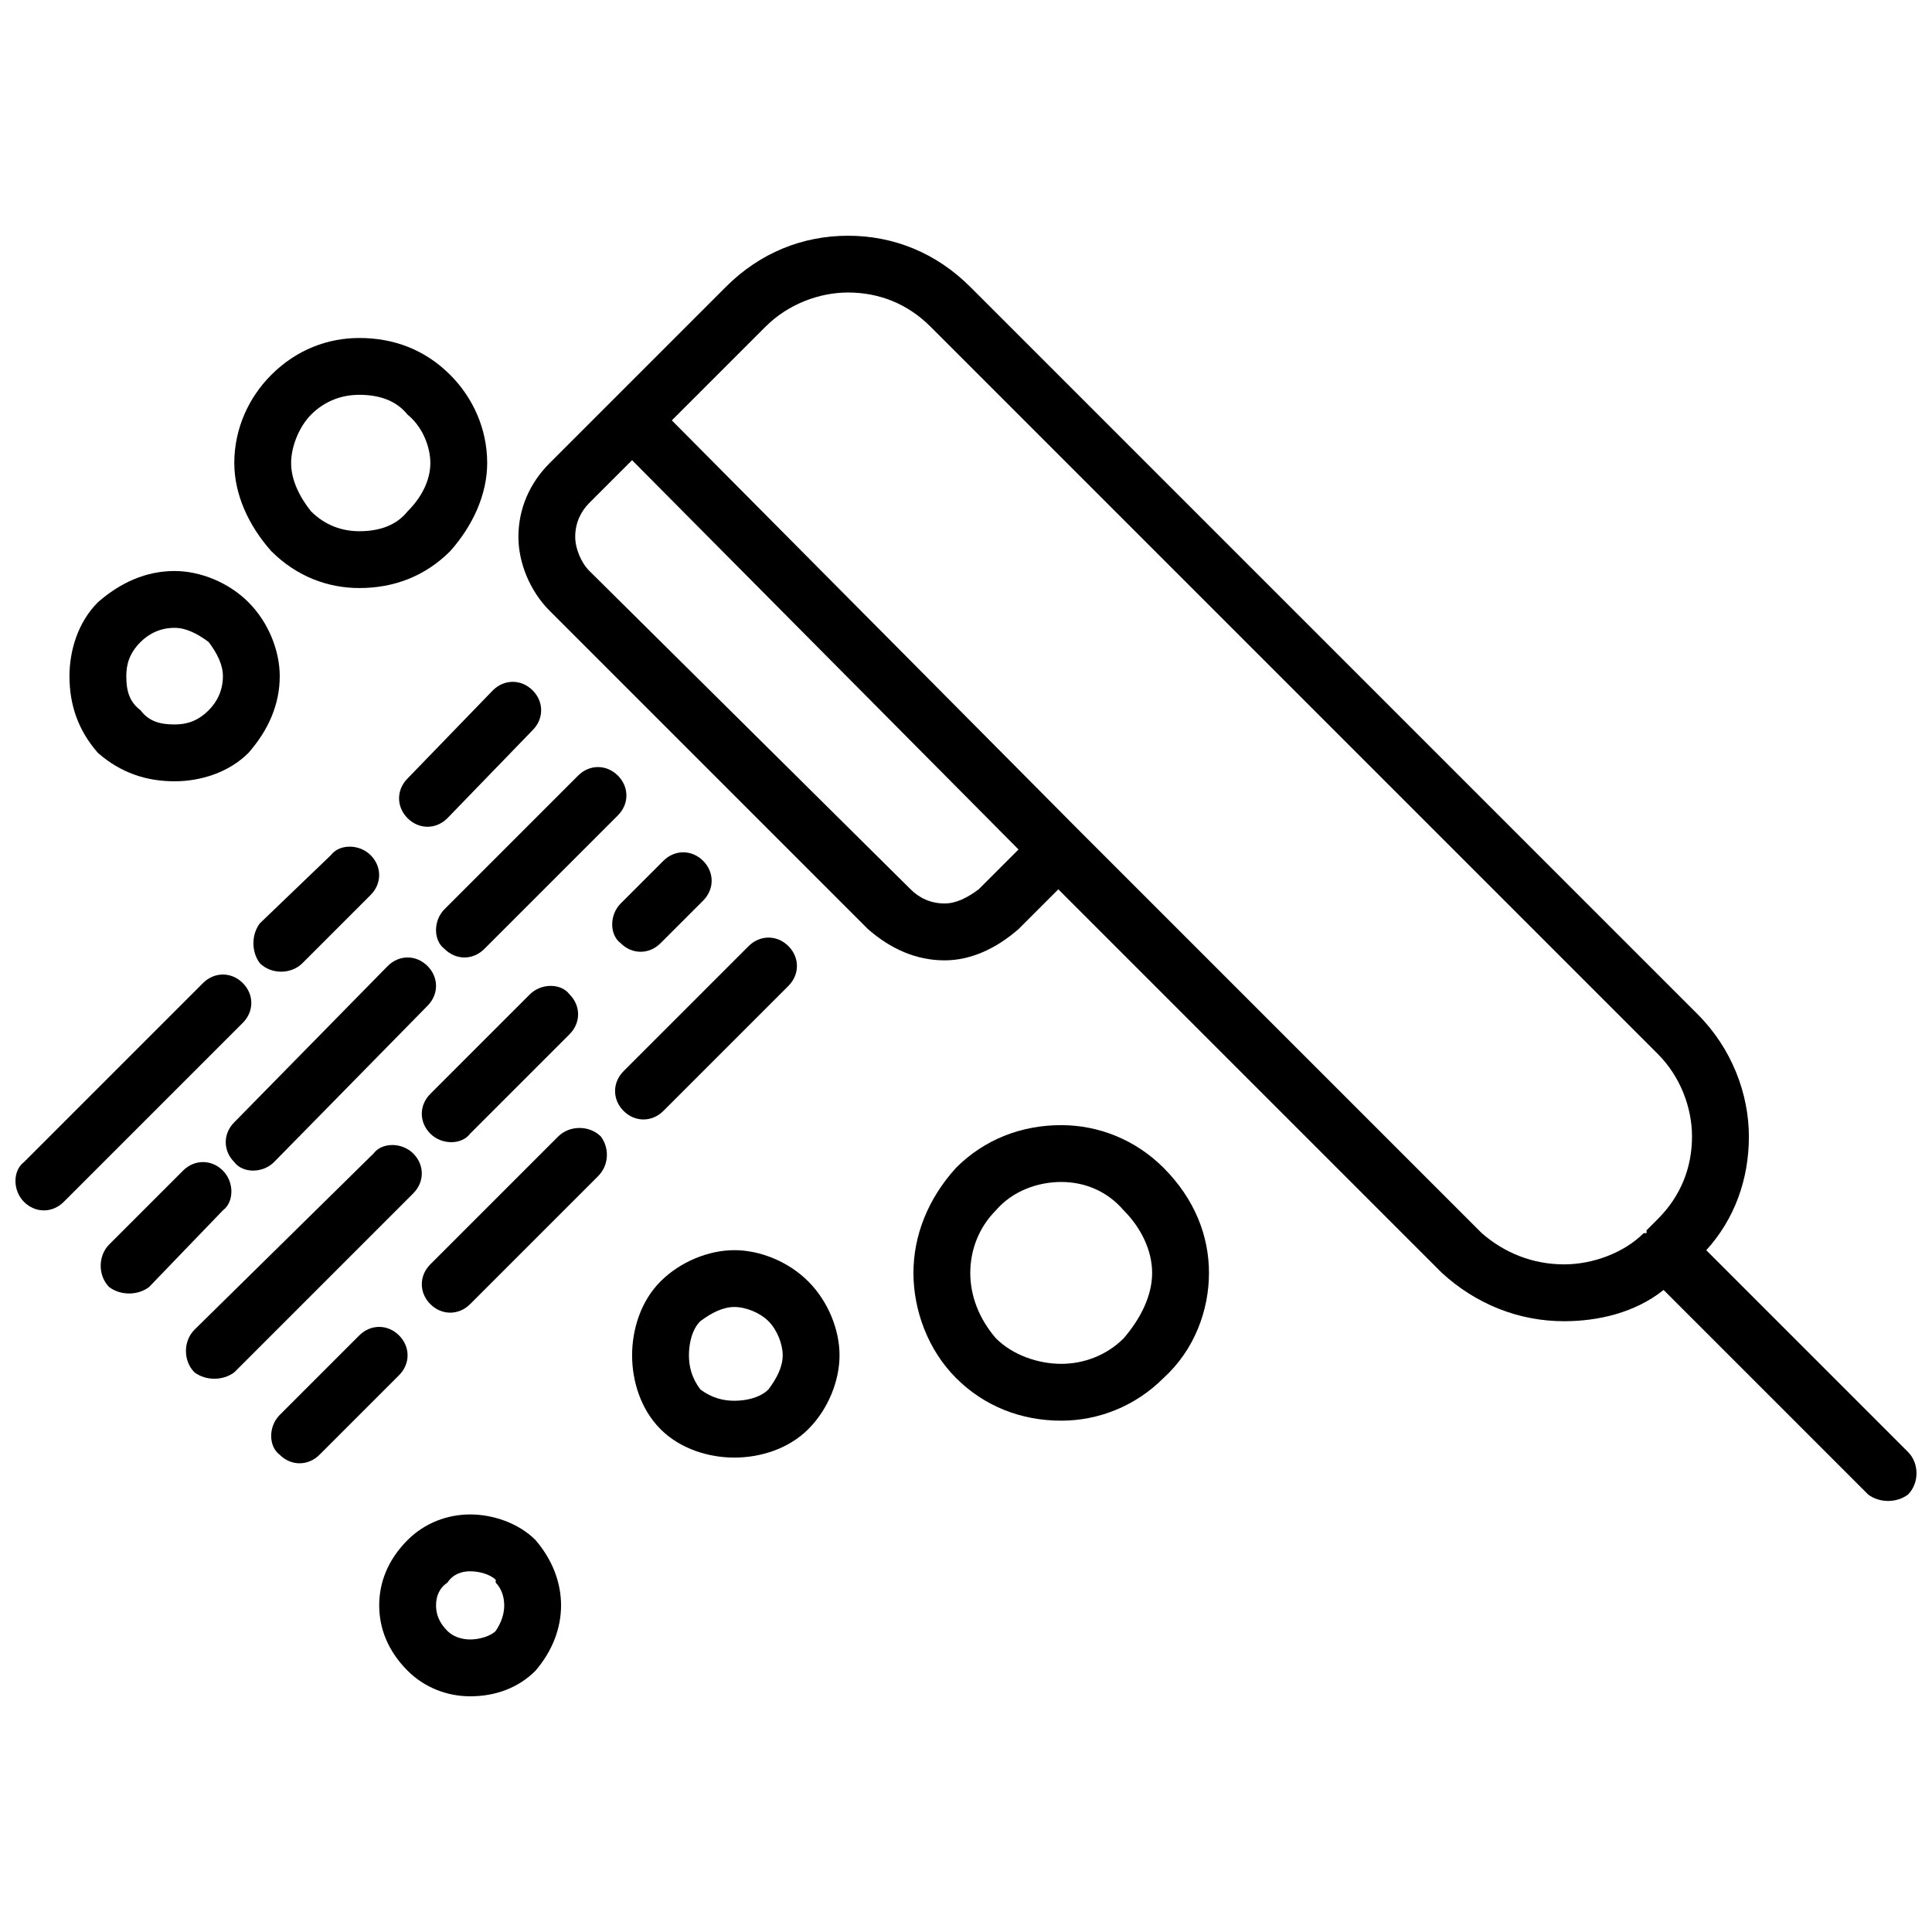 <?xml version="1.0" encoding="UTF-8"?>
<!-- Uploaded to: ICON Repo, www.svgrepo.com, Generator: ICON Repo Mixer Tools -->
<svg width="800px" height="800px" version="1.1" viewBox="144 144 512 512" xmlns="http://www.w3.org/2000/svg">
 <defs>
  <clipPath id="b">
   <path d="m281 206h370.9v336h-370.9z"/>
  </clipPath>
  <clipPath id="a">
   <path d="m148.09 402h62.906v63h-62.906z"/>
  </clipPath>
 </defs>
 <g clip-path="url(#b)">
  <path d="m300.21 295.32 85.098 84.344c2.258 2.258 5.273 3.766 9.035 3.766 3.012 0 6.023-1.508 9.035-3.766l10.543-10.543-102.42-103.17-11.297 11.297c-2.258 2.258-3.766 5.273-3.766 9.035 0 3.012 1.508 6.777 3.766 9.035zm279.39 175.47h0.754v-0.754l3.012-3.012c6.023-6.023 9.035-13.555 9.035-21.84 0-7.531-3.012-15.816-9.035-21.84l-192.79-192.79c-6.023-6.023-13.555-9.035-21.84-9.035-7.531 0-15.816 3.012-21.84 9.035l-24.852 24.852 107.69 108.44 106.94 106.94c6.023 5.273 13.555 8.285 21.84 8.285 7.531 0 15.816-3.012 21.086-8.285zm16.566 4.519 53.469 53.469c3.012 3.012 3.012 8.285 0 11.297-3.012 2.258-7.531 2.258-10.543 0l-54.223-54.223c-7.531 6.023-17.32 8.285-26.359 8.285-12.051 0-23.344-4.519-32.383-12.801l-101.66-101.66-10.543 10.543c-6.023 5.273-12.801 8.285-19.578 8.285-7.531 0-14.309-3.012-20.332-8.285l-84.344-84.344c-5.273-5.273-8.285-12.801-8.285-19.578 0-7.531 3.012-14.309 8.285-19.578l46.691-46.691c9.035-9.035 20.332-13.555 32.383-13.555 12.051 0 23.344 4.519 32.383 13.555l192.79 192.79c9.035 9.035 13.555 21.086 13.555 32.383 0 11.297-3.766 21.84-11.297 30.125z"/>
 </g>
 <g clip-path="url(#a)">
  <path d="m197.8 404.52c3.012-3.012 7.531-3.012 10.543 0 3.012 3.012 3.012 7.531 0 10.543l-47.445 47.445c-3.012 3.012-7.531 3.012-10.543 0-3.012-3.012-3.012-8.285 0-10.543z"/>
 </g>
 <path d="m231.68 370.63c2.258-3.012 7.531-3.012 10.543 0 3.012 3.012 3.012 7.531 0 10.543l-18.074 18.074c-3.012 3.012-8.285 3.012-11.297 0-2.258-3.012-2.258-7.531 0-10.543z"/>
 <path d="m262.56 360.84c-3.012 3.012-7.531 3.012-10.543 0-3.012-3.012-3.012-7.531 0-10.543l22.594-23.344c3.012-3.012 7.531-3.012 10.543 0s3.012 7.531 0 10.543z"/>
 <path d="m192.52 454.22c3.012-3.012 7.531-3.012 10.543 0 3.012 3.012 3.012 8.285 0 10.543l-19.578 20.332c-3.012 2.258-7.531 2.258-10.543 0-3.012-3.012-3.012-8.285 0-11.297z"/>
 <path d="m246.75 400c3.012-3.012 7.531-3.012 10.543 0 3.012 3.012 3.012 7.531 0 10.543l-40.668 41.418c-3.012 3.012-8.285 3.012-10.543 0-3.012-3.012-3.012-7.531 0-10.543z"/>
 <path d="m272.35 395.48c-3.012 3.012-7.531 3.012-10.543 0-3.012-2.258-3.012-7.531 0-10.543l35.395-35.395c3.012-3.012 7.531-3.012 10.543 0 3.012 3.012 3.012 7.531 0 10.543z"/>
 <path d="m242.98 449.7c2.258-3.012 7.531-3.012 10.543 0 3.012 3.012 3.012 7.531 0 10.543l-47.445 47.445c-3.012 2.258-7.531 2.258-10.543 0-3.012-3.012-3.012-8.285 0-11.297z"/>
 <path d="m284.4 407.53c3.012-3.012 8.285-3.012 10.543 0 3.012 3.012 3.012 7.531 0 10.543l-26.359 26.359c-2.258 3.012-7.531 3.012-10.543 0-3.012-3.012-3.012-7.531 0-10.543z"/>
 <path d="m319.04 393.97c-3.012 3.012-7.531 3.012-10.543 0-3.012-2.258-3.012-7.531 0-10.543l11.297-11.297c3.012-3.012 7.531-3.012 10.543 0 3.012 3.012 3.012 7.531 0 10.543z"/>
 <path d="m239.21 497.9c3.012-3.012 7.531-3.012 10.543 0 3.012 3.012 3.012 7.531 0 10.543l-21.086 21.086c-3.012 3.012-7.531 3.012-10.543 0-3.012-2.258-3.012-7.531 0-10.543z"/>
 <path d="m291.93 445.18c3.012-3.012 8.285-3.012 11.297 0 2.258 3.012 2.258 7.531-0.754 10.543l-33.887 33.887c-3.012 3.012-7.531 3.012-10.543 0s-3.012-7.531 0-10.543z"/>
 <path d="m319.8 438.41c-3.012 3.012-7.531 3.012-10.543 0-3.012-3.012-3.012-7.531 0-10.543l33.137-33.137c3.012-3.012 7.531-3.012 10.543 0 3.012 3.012 3.012 7.531 0 10.543z"/>
 <path d="m263.32 243.36c6.023 6.023 9.789 14.309 9.789 23.344 0 8.285-3.766 16.566-9.789 23.344-6.777 6.777-15.062 9.789-24.098 9.789-8.285 0-16.566-3.012-23.344-9.789-6.023-6.777-9.789-15.062-9.789-23.344 0-9.035 3.766-17.32 9.789-23.344 6.777-6.777 15.062-9.789 23.344-9.789 9.035 0 17.32 3.012 24.098 9.789zm-5.273 23.344c0-4.519-2.258-9.789-6.023-12.801-3.012-3.766-7.531-5.273-12.801-5.273-4.519 0-9.035 1.508-12.801 5.273-3.012 3.012-5.273 8.285-5.273 12.801 0 4.519 2.258 9.035 5.273 12.801 3.766 3.766 8.285 5.273 12.801 5.273 5.273 0 9.789-1.508 12.801-5.273 3.766-3.766 6.023-8.285 6.023-12.801z"/>
 <path d="m209.85 303.61c5.273 5.273 8.285 12.801 8.285 19.578 0 7.531-3.012 14.309-8.285 20.332-5.273 5.273-12.801 7.531-19.578 7.531-7.531 0-14.309-2.258-20.332-7.531-5.273-6.023-7.531-12.801-7.531-20.332 0-6.777 2.258-14.309 7.531-19.578 6.023-5.273 12.801-8.285 20.332-8.285 6.777 0 14.309 3.012 19.578 8.285zm-6.777 19.578c0-3.012-1.508-6.023-3.766-9.035-3.012-2.258-6.023-3.766-9.035-3.766-3.766 0-6.777 1.508-9.035 3.766-3.012 3.012-3.766 6.023-3.766 9.035 0 3.766 0.754 6.777 3.766 9.035 2.258 3.012 5.273 3.766 9.035 3.766 3.012 0 6.023-0.754 9.035-3.766 2.258-2.258 3.766-5.273 3.766-9.035z"/>
 <path d="m452.34 453.47c8.285 8.285 12.051 18.074 12.051 27.863 0 9.789-3.766 20.332-12.051 27.863-7.531 7.531-17.32 11.297-27.109 11.297-10.543 0-20.332-3.766-27.863-11.297s-11.297-18.074-11.297-27.863c0-9.789 3.766-19.578 11.297-27.863 7.531-7.531 17.32-11.297 27.863-11.297 9.789 0 19.578 3.766 27.109 11.297zm-3.012 27.863c0-6.023-3.012-12.051-7.531-16.566-4.519-5.273-10.543-7.531-16.566-7.531-6.023 0-12.801 2.258-17.32 7.531-4.519 4.519-6.777 10.543-6.777 16.566 0 6.023 2.258 12.051 6.777 17.32 4.519 4.519 11.297 6.777 17.32 6.777 6.023 0 12.051-2.258 16.566-6.777 4.519-5.273 7.531-11.297 7.531-17.32z"/>
 <path d="m285.91 552.12c4.519 5.273 6.777 11.297 6.777 17.32 0 6.023-2.258 12.051-6.777 17.32-4.519 4.519-10.543 6.777-17.32 6.777-6.023 0-12.051-2.258-16.566-6.777-5.273-5.273-7.531-11.297-7.531-17.32 0-6.023 2.258-12.051 7.531-17.32 4.519-4.519 10.543-6.777 16.566-6.777 6.023 0 12.801 2.258 17.32 6.777zm-8.285 17.32c0-2.258-0.754-4.519-2.258-6.023v-0.754c-1.508-1.508-4.519-2.258-6.777-2.258-2.258 0-4.519 0.754-6.023 3.012-2.258 1.508-3.012 3.766-3.012 6.023 0 2.258 0.754 4.519 3.012 6.777 1.508 1.508 3.766 2.258 6.023 2.258 2.258 0 5.273-0.754 6.777-2.258 1.508-2.258 2.258-4.519 2.258-6.777z"/>
 <path d="m358.2 483.59c5.273 5.273 8.285 12.801 8.285 19.578 0 6.777-3.012 14.309-8.285 19.578-5.273 5.273-12.801 7.531-19.578 7.531s-14.309-2.258-19.578-7.531c-5.273-5.273-7.531-12.801-7.531-19.578 0-6.777 2.258-14.309 7.531-19.578 5.273-5.273 12.801-8.285 19.578-8.285s14.309 3.012 19.578 8.285zm-6.777 19.578c0-3.012-1.508-6.777-3.766-9.035-2.258-2.258-6.023-3.766-9.035-3.766s-6.023 1.508-9.035 3.766c-2.258 2.258-3.012 6.023-3.012 9.035s0.754 6.023 3.012 9.035c3.012 2.258 6.023 3.012 9.035 3.012s6.777-0.754 9.035-3.012c2.258-3.012 3.766-6.023 3.766-9.035z"/>
</svg>
